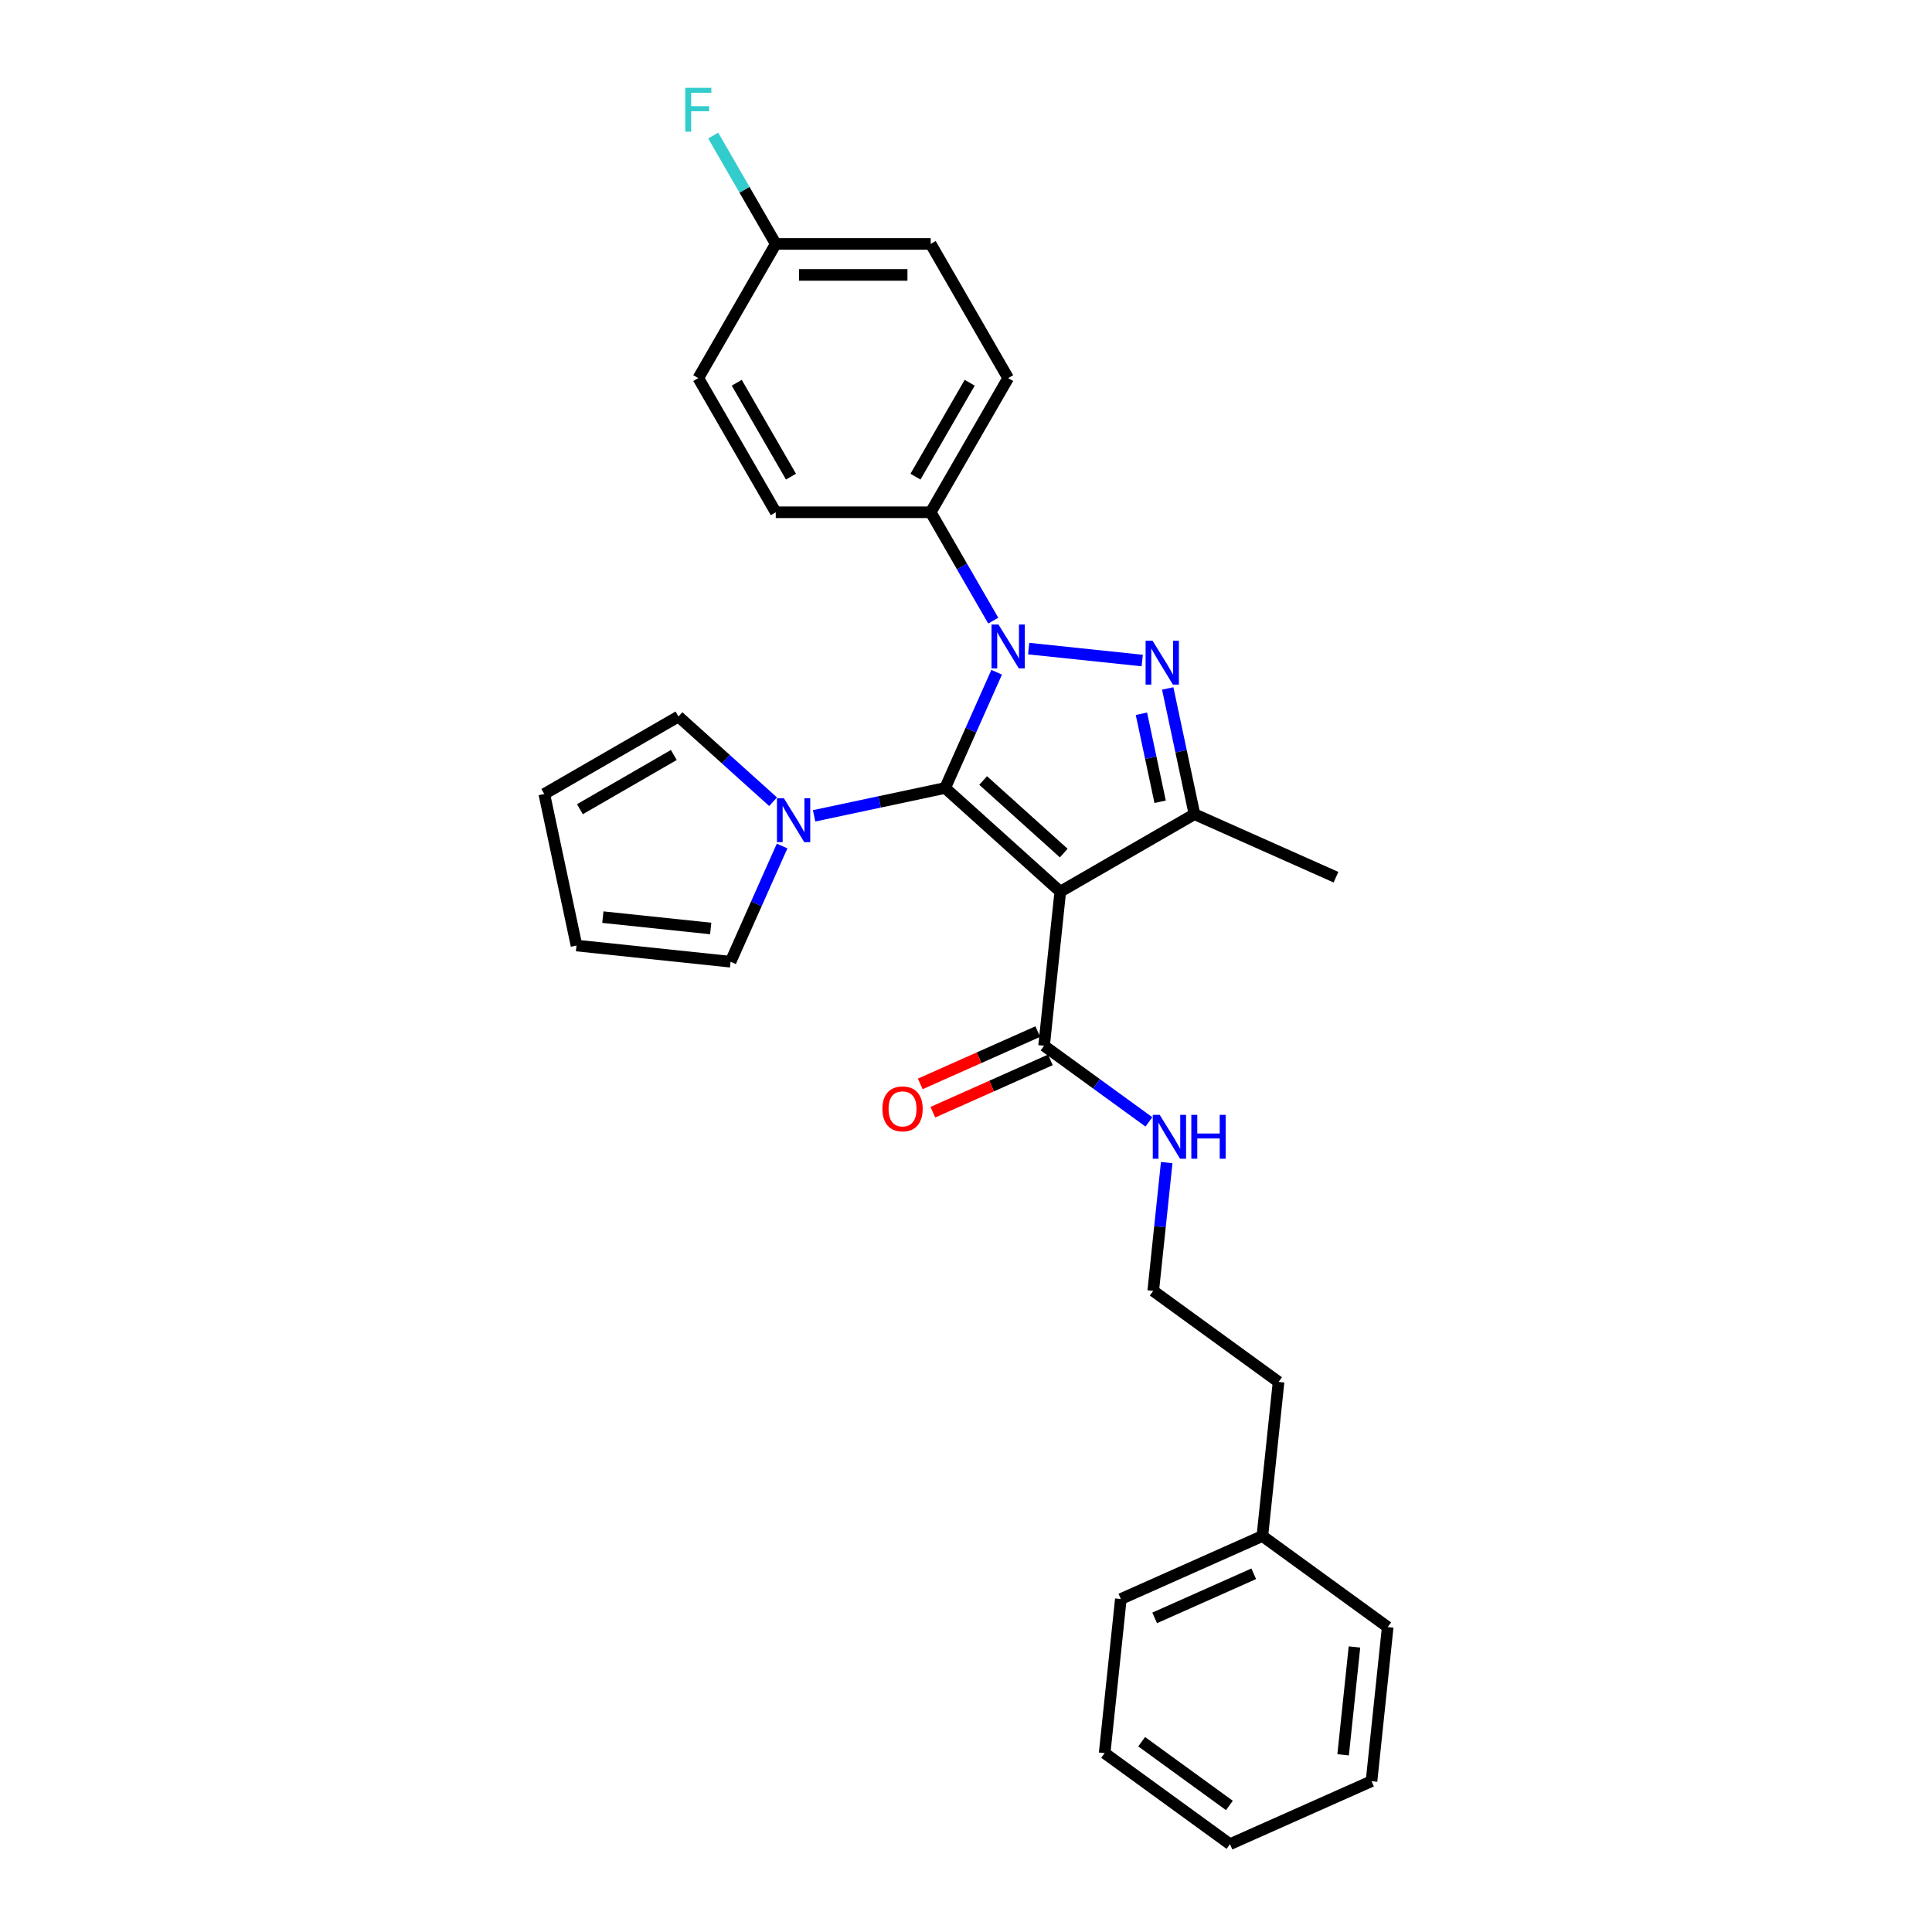 <?xml version='1.0' encoding='iso-8859-1'?>
<svg version='1.1' baseProfile='full'
              xmlns='http://www.w3.org/2000/svg'
                      xmlns:rdkit='http://www.rdkit.org/xml'
                      xmlns:xlink='http://www.w3.org/1999/xlink'
                  xml:space='preserve'
width='1000px' height='1000px' viewBox='0 0 1000 1000'>
<!-- END OF HEADER -->
<rect style='opacity:1.0;fill:#FFFFFF;stroke:none' width='1000' height='1000' x='0' y='0'> </rect>
<path class='bond-0' d='M 489.203,407.858 L 502.537,377.909' style='fill:none;fill-rule:evenodd;stroke:#000000;stroke-width:6px;stroke-linecap:butt;stroke-linejoin:miter;stroke-opacity:1' />
<path class='bond-0' d='M 502.537,377.909 L 515.871,347.96' style='fill:none;fill-rule:evenodd;stroke:#0000FF;stroke-width:6px;stroke-linecap:butt;stroke-linejoin:miter;stroke-opacity:1' />
<path class='bond-1' d='M 489.203,407.858 L 548.796,461.516' style='fill:none;fill-rule:evenodd;stroke:#000000;stroke-width:6px;stroke-linecap:butt;stroke-linejoin:miter;stroke-opacity:1' />
<path class='bond-1' d='M 508.873,403.988 L 550.589,441.549' style='fill:none;fill-rule:evenodd;stroke:#000000;stroke-width:6px;stroke-linecap:butt;stroke-linejoin:miter;stroke-opacity:1' />
<path class='bond-4' d='M 489.203,407.858 L 455.292,415.066' style='fill:none;fill-rule:evenodd;stroke:#000000;stroke-width:6px;stroke-linecap:butt;stroke-linejoin:miter;stroke-opacity:1' />
<path class='bond-4' d='M 455.292,415.066 L 421.381,422.274' style='fill:none;fill-rule:evenodd;stroke:#0000FF;stroke-width:6px;stroke-linecap:butt;stroke-linejoin:miter;stroke-opacity:1' />
<path class='bond-2' d='M 532.437,335.716 L 591.221,341.894' style='fill:none;fill-rule:evenodd;stroke:#0000FF;stroke-width:6px;stroke-linecap:butt;stroke-linejoin:miter;stroke-opacity:1' />
<path class='bond-6' d='M 514.106,321.24 L 497.915,293.196' style='fill:none;fill-rule:evenodd;stroke:#0000FF;stroke-width:6px;stroke-linecap:butt;stroke-linejoin:miter;stroke-opacity:1' />
<path class='bond-6' d='M 497.915,293.196 L 481.724,265.152' style='fill:none;fill-rule:evenodd;stroke:#000000;stroke-width:6px;stroke-linecap:butt;stroke-linejoin:miter;stroke-opacity:1' />
<path class='bond-3' d='M 548.796,461.516 L 618.244,421.421' style='fill:none;fill-rule:evenodd;stroke:#000000;stroke-width:6px;stroke-linecap:butt;stroke-linejoin:miter;stroke-opacity:1' />
<path class='bond-5' d='M 548.796,461.516 L 540.414,541.268' style='fill:none;fill-rule:evenodd;stroke:#000000;stroke-width:6px;stroke-linecap:butt;stroke-linejoin:miter;stroke-opacity:1' />
<path class='bond-28' d='M 604.411,356.342 L 611.327,388.881' style='fill:none;fill-rule:evenodd;stroke:#0000FF;stroke-width:6px;stroke-linecap:butt;stroke-linejoin:miter;stroke-opacity:1' />
<path class='bond-28' d='M 611.327,388.881 L 618.244,421.421' style='fill:none;fill-rule:evenodd;stroke:#000000;stroke-width:6px;stroke-linecap:butt;stroke-linejoin:miter;stroke-opacity:1' />
<path class='bond-28' d='M 590.798,369.438 L 595.639,392.216' style='fill:none;fill-rule:evenodd;stroke:#0000FF;stroke-width:6px;stroke-linecap:butt;stroke-linejoin:miter;stroke-opacity:1' />
<path class='bond-28' d='M 595.639,392.216 L 600.481,414.993' style='fill:none;fill-rule:evenodd;stroke:#000000;stroke-width:6px;stroke-linecap:butt;stroke-linejoin:miter;stroke-opacity:1' />
<path class='bond-16' d='M 618.244,421.421 L 691.502,454.037' style='fill:none;fill-rule:evenodd;stroke:#000000;stroke-width:6px;stroke-linecap:butt;stroke-linejoin:miter;stroke-opacity:1' />
<path class='bond-7' d='M 404.816,437.89 L 391.481,467.84' style='fill:none;fill-rule:evenodd;stroke:#0000FF;stroke-width:6px;stroke-linecap:butt;stroke-linejoin:miter;stroke-opacity:1' />
<path class='bond-7' d='M 391.481,467.84 L 378.147,497.789' style='fill:none;fill-rule:evenodd;stroke:#000000;stroke-width:6px;stroke-linecap:butt;stroke-linejoin:miter;stroke-opacity:1' />
<path class='bond-8' d='M 400.147,414.971 L 375.658,392.921' style='fill:none;fill-rule:evenodd;stroke:#0000FF;stroke-width:6px;stroke-linecap:butt;stroke-linejoin:miter;stroke-opacity:1' />
<path class='bond-8' d='M 375.658,392.921 L 351.17,370.872' style='fill:none;fill-rule:evenodd;stroke:#000000;stroke-width:6px;stroke-linecap:butt;stroke-linejoin:miter;stroke-opacity:1' />
<path class='bond-9' d='M 537.152,533.942 L 506.738,547.483' style='fill:none;fill-rule:evenodd;stroke:#000000;stroke-width:6px;stroke-linecap:butt;stroke-linejoin:miter;stroke-opacity:1' />
<path class='bond-9' d='M 506.738,547.483 L 476.324,561.025' style='fill:none;fill-rule:evenodd;stroke:#FF0000;stroke-width:6px;stroke-linecap:butt;stroke-linejoin:miter;stroke-opacity:1' />
<path class='bond-9' d='M 543.676,548.594 L 513.261,562.135' style='fill:none;fill-rule:evenodd;stroke:#000000;stroke-width:6px;stroke-linecap:butt;stroke-linejoin:miter;stroke-opacity:1' />
<path class='bond-9' d='M 513.261,562.135 L 482.847,575.676' style='fill:none;fill-rule:evenodd;stroke:#FF0000;stroke-width:6px;stroke-linecap:butt;stroke-linejoin:miter;stroke-opacity:1' />
<path class='bond-12' d='M 540.414,541.268 L 567.543,560.979' style='fill:none;fill-rule:evenodd;stroke:#000000;stroke-width:6px;stroke-linecap:butt;stroke-linejoin:miter;stroke-opacity:1' />
<path class='bond-12' d='M 567.543,560.979 L 594.673,580.689' style='fill:none;fill-rule:evenodd;stroke:#0000FF;stroke-width:6px;stroke-linecap:butt;stroke-linejoin:miter;stroke-opacity:1' />
<path class='bond-13' d='M 481.724,265.152 L 521.819,195.705' style='fill:none;fill-rule:evenodd;stroke:#000000;stroke-width:6px;stroke-linecap:butt;stroke-linejoin:miter;stroke-opacity:1' />
<path class='bond-13' d='M 473.849,246.716 L 501.915,198.103' style='fill:none;fill-rule:evenodd;stroke:#000000;stroke-width:6px;stroke-linecap:butt;stroke-linejoin:miter;stroke-opacity:1' />
<path class='bond-14' d='M 481.724,265.152 L 401.533,265.152' style='fill:none;fill-rule:evenodd;stroke:#000000;stroke-width:6px;stroke-linecap:butt;stroke-linejoin:miter;stroke-opacity:1' />
<path class='bond-10' d='M 378.147,497.789 L 298.395,489.407' style='fill:none;fill-rule:evenodd;stroke:#000000;stroke-width:6px;stroke-linecap:butt;stroke-linejoin:miter;stroke-opacity:1' />
<path class='bond-10' d='M 367.861,480.581 L 312.035,474.713' style='fill:none;fill-rule:evenodd;stroke:#000000;stroke-width:6px;stroke-linecap:butt;stroke-linejoin:miter;stroke-opacity:1' />
<path class='bond-11' d='M 351.17,370.872 L 281.723,410.968' style='fill:none;fill-rule:evenodd;stroke:#000000;stroke-width:6px;stroke-linecap:butt;stroke-linejoin:miter;stroke-opacity:1' />
<path class='bond-11' d='M 348.772,390.776 L 300.159,418.843' style='fill:none;fill-rule:evenodd;stroke:#000000;stroke-width:6px;stroke-linecap:butt;stroke-linejoin:miter;stroke-opacity:1' />
<path class='bond-29' d='M 298.395,489.407 L 281.723,410.968' style='fill:none;fill-rule:evenodd;stroke:#000000;stroke-width:6px;stroke-linecap:butt;stroke-linejoin:miter;stroke-opacity:1' />
<path class='bond-20' d='M 603.886,601.763 L 600.397,634.959' style='fill:none;fill-rule:evenodd;stroke:#0000FF;stroke-width:6px;stroke-linecap:butt;stroke-linejoin:miter;stroke-opacity:1' />
<path class='bond-20' d='M 600.397,634.959 L 596.908,668.155' style='fill:none;fill-rule:evenodd;stroke:#000000;stroke-width:6px;stroke-linecap:butt;stroke-linejoin:miter;stroke-opacity:1' />
<path class='bond-17' d='M 521.819,195.705 L 481.724,126.257' style='fill:none;fill-rule:evenodd;stroke:#000000;stroke-width:6px;stroke-linecap:butt;stroke-linejoin:miter;stroke-opacity:1' />
<path class='bond-18' d='M 401.533,265.152 L 361.437,195.705' style='fill:none;fill-rule:evenodd;stroke:#000000;stroke-width:6px;stroke-linecap:butt;stroke-linejoin:miter;stroke-opacity:1' />
<path class='bond-18' d='M 409.408,246.716 L 381.341,198.103' style='fill:none;fill-rule:evenodd;stroke:#000000;stroke-width:6px;stroke-linecap:butt;stroke-linejoin:miter;stroke-opacity:1' />
<path class='bond-15' d='M 401.533,126.257 L 361.437,195.705' style='fill:none;fill-rule:evenodd;stroke:#000000;stroke-width:6px;stroke-linecap:butt;stroke-linejoin:miter;stroke-opacity:1' />
<path class='bond-19' d='M 401.533,126.257 L 385.341,98.213' style='fill:none;fill-rule:evenodd;stroke:#000000;stroke-width:6px;stroke-linecap:butt;stroke-linejoin:miter;stroke-opacity:1' />
<path class='bond-19' d='M 385.341,98.213 L 369.15,70.169' style='fill:none;fill-rule:evenodd;stroke:#33CCCC;stroke-width:6px;stroke-linecap:butt;stroke-linejoin:miter;stroke-opacity:1' />
<path class='bond-30' d='M 401.533,126.257 L 481.724,126.257' style='fill:none;fill-rule:evenodd;stroke:#000000;stroke-width:6px;stroke-linecap:butt;stroke-linejoin:miter;stroke-opacity:1' />
<path class='bond-30' d='M 413.561,142.295 L 469.695,142.295' style='fill:none;fill-rule:evenodd;stroke:#000000;stroke-width:6px;stroke-linecap:butt;stroke-linejoin:miter;stroke-opacity:1' />
<path class='bond-22' d='M 596.908,668.155 L 661.784,715.29' style='fill:none;fill-rule:evenodd;stroke:#000000;stroke-width:6px;stroke-linecap:butt;stroke-linejoin:miter;stroke-opacity:1' />
<path class='bond-21' d='M 653.401,795.042 L 661.784,715.29' style='fill:none;fill-rule:evenodd;stroke:#000000;stroke-width:6px;stroke-linecap:butt;stroke-linejoin:miter;stroke-opacity:1' />
<path class='bond-23' d='M 653.401,795.042 L 580.143,827.659' style='fill:none;fill-rule:evenodd;stroke:#000000;stroke-width:6px;stroke-linecap:butt;stroke-linejoin:miter;stroke-opacity:1' />
<path class='bond-23' d='M 648.936,814.586 L 597.655,837.418' style='fill:none;fill-rule:evenodd;stroke:#000000;stroke-width:6px;stroke-linecap:butt;stroke-linejoin:miter;stroke-opacity:1' />
<path class='bond-24' d='M 653.401,795.042 L 718.277,842.177' style='fill:none;fill-rule:evenodd;stroke:#000000;stroke-width:6px;stroke-linecap:butt;stroke-linejoin:miter;stroke-opacity:1' />
<path class='bond-25' d='M 580.143,827.659 L 571.761,907.41' style='fill:none;fill-rule:evenodd;stroke:#000000;stroke-width:6px;stroke-linecap:butt;stroke-linejoin:miter;stroke-opacity:1' />
<path class='bond-26' d='M 718.277,842.177 L 709.895,921.929' style='fill:none;fill-rule:evenodd;stroke:#000000;stroke-width:6px;stroke-linecap:butt;stroke-linejoin:miter;stroke-opacity:1' />
<path class='bond-26' d='M 701.07,852.463 L 695.202,908.29' style='fill:none;fill-rule:evenodd;stroke:#000000;stroke-width:6px;stroke-linecap:butt;stroke-linejoin:miter;stroke-opacity:1' />
<path class='bond-31' d='M 571.761,907.41 L 636.637,954.545' style='fill:none;fill-rule:evenodd;stroke:#000000;stroke-width:6px;stroke-linecap:butt;stroke-linejoin:miter;stroke-opacity:1' />
<path class='bond-31' d='M 590.919,901.505 L 636.332,934.5' style='fill:none;fill-rule:evenodd;stroke:#000000;stroke-width:6px;stroke-linecap:butt;stroke-linejoin:miter;stroke-opacity:1' />
<path class='bond-27' d='M 709.895,921.929 L 636.637,954.545' style='fill:none;fill-rule:evenodd;stroke:#000000;stroke-width:6px;stroke-linecap:butt;stroke-linejoin:miter;stroke-opacity:1' />
<path  class='atom-1' d='M 516.799 323.245
L 524.241 335.273
Q 524.979 336.46, 526.166 338.609
Q 527.352 340.758, 527.417 340.887
L 527.417 323.245
L 530.432 323.245
L 530.432 345.955
L 527.32 345.955
L 519.333 332.803
Q 518.403 331.264, 517.409 329.5
Q 516.446 327.735, 516.158 327.19
L 516.158 345.955
L 513.207 345.955
L 513.207 323.245
L 516.799 323.245
' fill='#0000FF'/>
<path  class='atom-3' d='M 596.551 331.627
L 603.993 343.656
Q 604.731 344.842, 605.917 346.991
Q 607.104 349.141, 607.168 349.269
L 607.168 331.627
L 610.184 331.627
L 610.184 354.337
L 607.072 354.337
L 599.085 341.186
Q 598.155 339.646, 597.161 337.882
Q 596.198 336.118, 595.91 335.572
L 595.91 354.337
L 592.958 354.337
L 592.958 331.627
L 596.551 331.627
' fill='#0000FF'/>
<path  class='atom-5' d='M 405.744 413.175
L 413.186 425.204
Q 413.923 426.391, 415.11 428.54
Q 416.297 430.689, 416.361 430.818
L 416.361 413.175
L 419.376 413.175
L 419.376 435.886
L 416.265 435.886
L 408.278 422.734
Q 407.348 421.195, 406.353 419.43
Q 405.391 417.666, 405.102 417.121
L 405.102 435.886
L 402.151 435.886
L 402.151 413.175
L 405.744 413.175
' fill='#0000FF'/>
<path  class='atom-10' d='M 456.731 573.949
Q 456.731 568.496, 459.425 565.449
Q 462.12 562.401, 467.156 562.401
Q 472.192 562.401, 474.886 565.449
Q 477.581 568.496, 477.581 573.949
Q 477.581 579.466, 474.854 582.609
Q 472.128 585.721, 467.156 585.721
Q 462.152 585.721, 459.425 582.609
Q 456.731 579.498, 456.731 573.949
M 467.156 583.155
Q 470.62 583.155, 472.48 580.845
Q 474.373 578.504, 474.373 573.949
Q 474.373 569.49, 472.48 567.245
Q 470.62 564.967, 467.156 564.967
Q 463.691 564.967, 461.799 567.213
Q 459.939 569.458, 459.939 573.949
Q 459.939 578.536, 461.799 580.845
Q 463.691 583.155, 467.156 583.155
' fill='#FF0000'/>
<path  class='atom-13' d='M 600.27 577.048
L 607.712 589.077
Q 608.449 590.264, 609.636 592.413
Q 610.823 594.562, 610.887 594.69
L 610.887 577.048
L 613.902 577.048
L 613.902 599.758
L 610.791 599.758
L 602.804 586.607
Q 601.874 585.067, 600.879 583.303
Q 599.917 581.539, 599.628 580.993
L 599.628 599.758
L 596.677 599.758
L 596.677 577.048
L 600.27 577.048
' fill='#0000FF'/>
<path  class='atom-13' d='M 616.629 577.048
L 619.708 577.048
L 619.708 586.703
L 631.32 586.703
L 631.32 577.048
L 634.399 577.048
L 634.399 599.758
L 631.32 599.758
L 631.32 589.269
L 619.708 589.269
L 619.708 599.758
L 616.629 599.758
L 616.629 577.048
' fill='#0000FF'/>
<path  class='atom-20' d='M 354.685 45.455
L 368.189 45.455
L 368.189 48.053
L 357.732 48.053
L 357.732 54.949
L 367.034 54.949
L 367.034 57.579
L 357.732 57.579
L 357.732 68.165
L 354.685 68.165
L 354.685 45.455
' fill='#33CCCC'/>
</svg>
